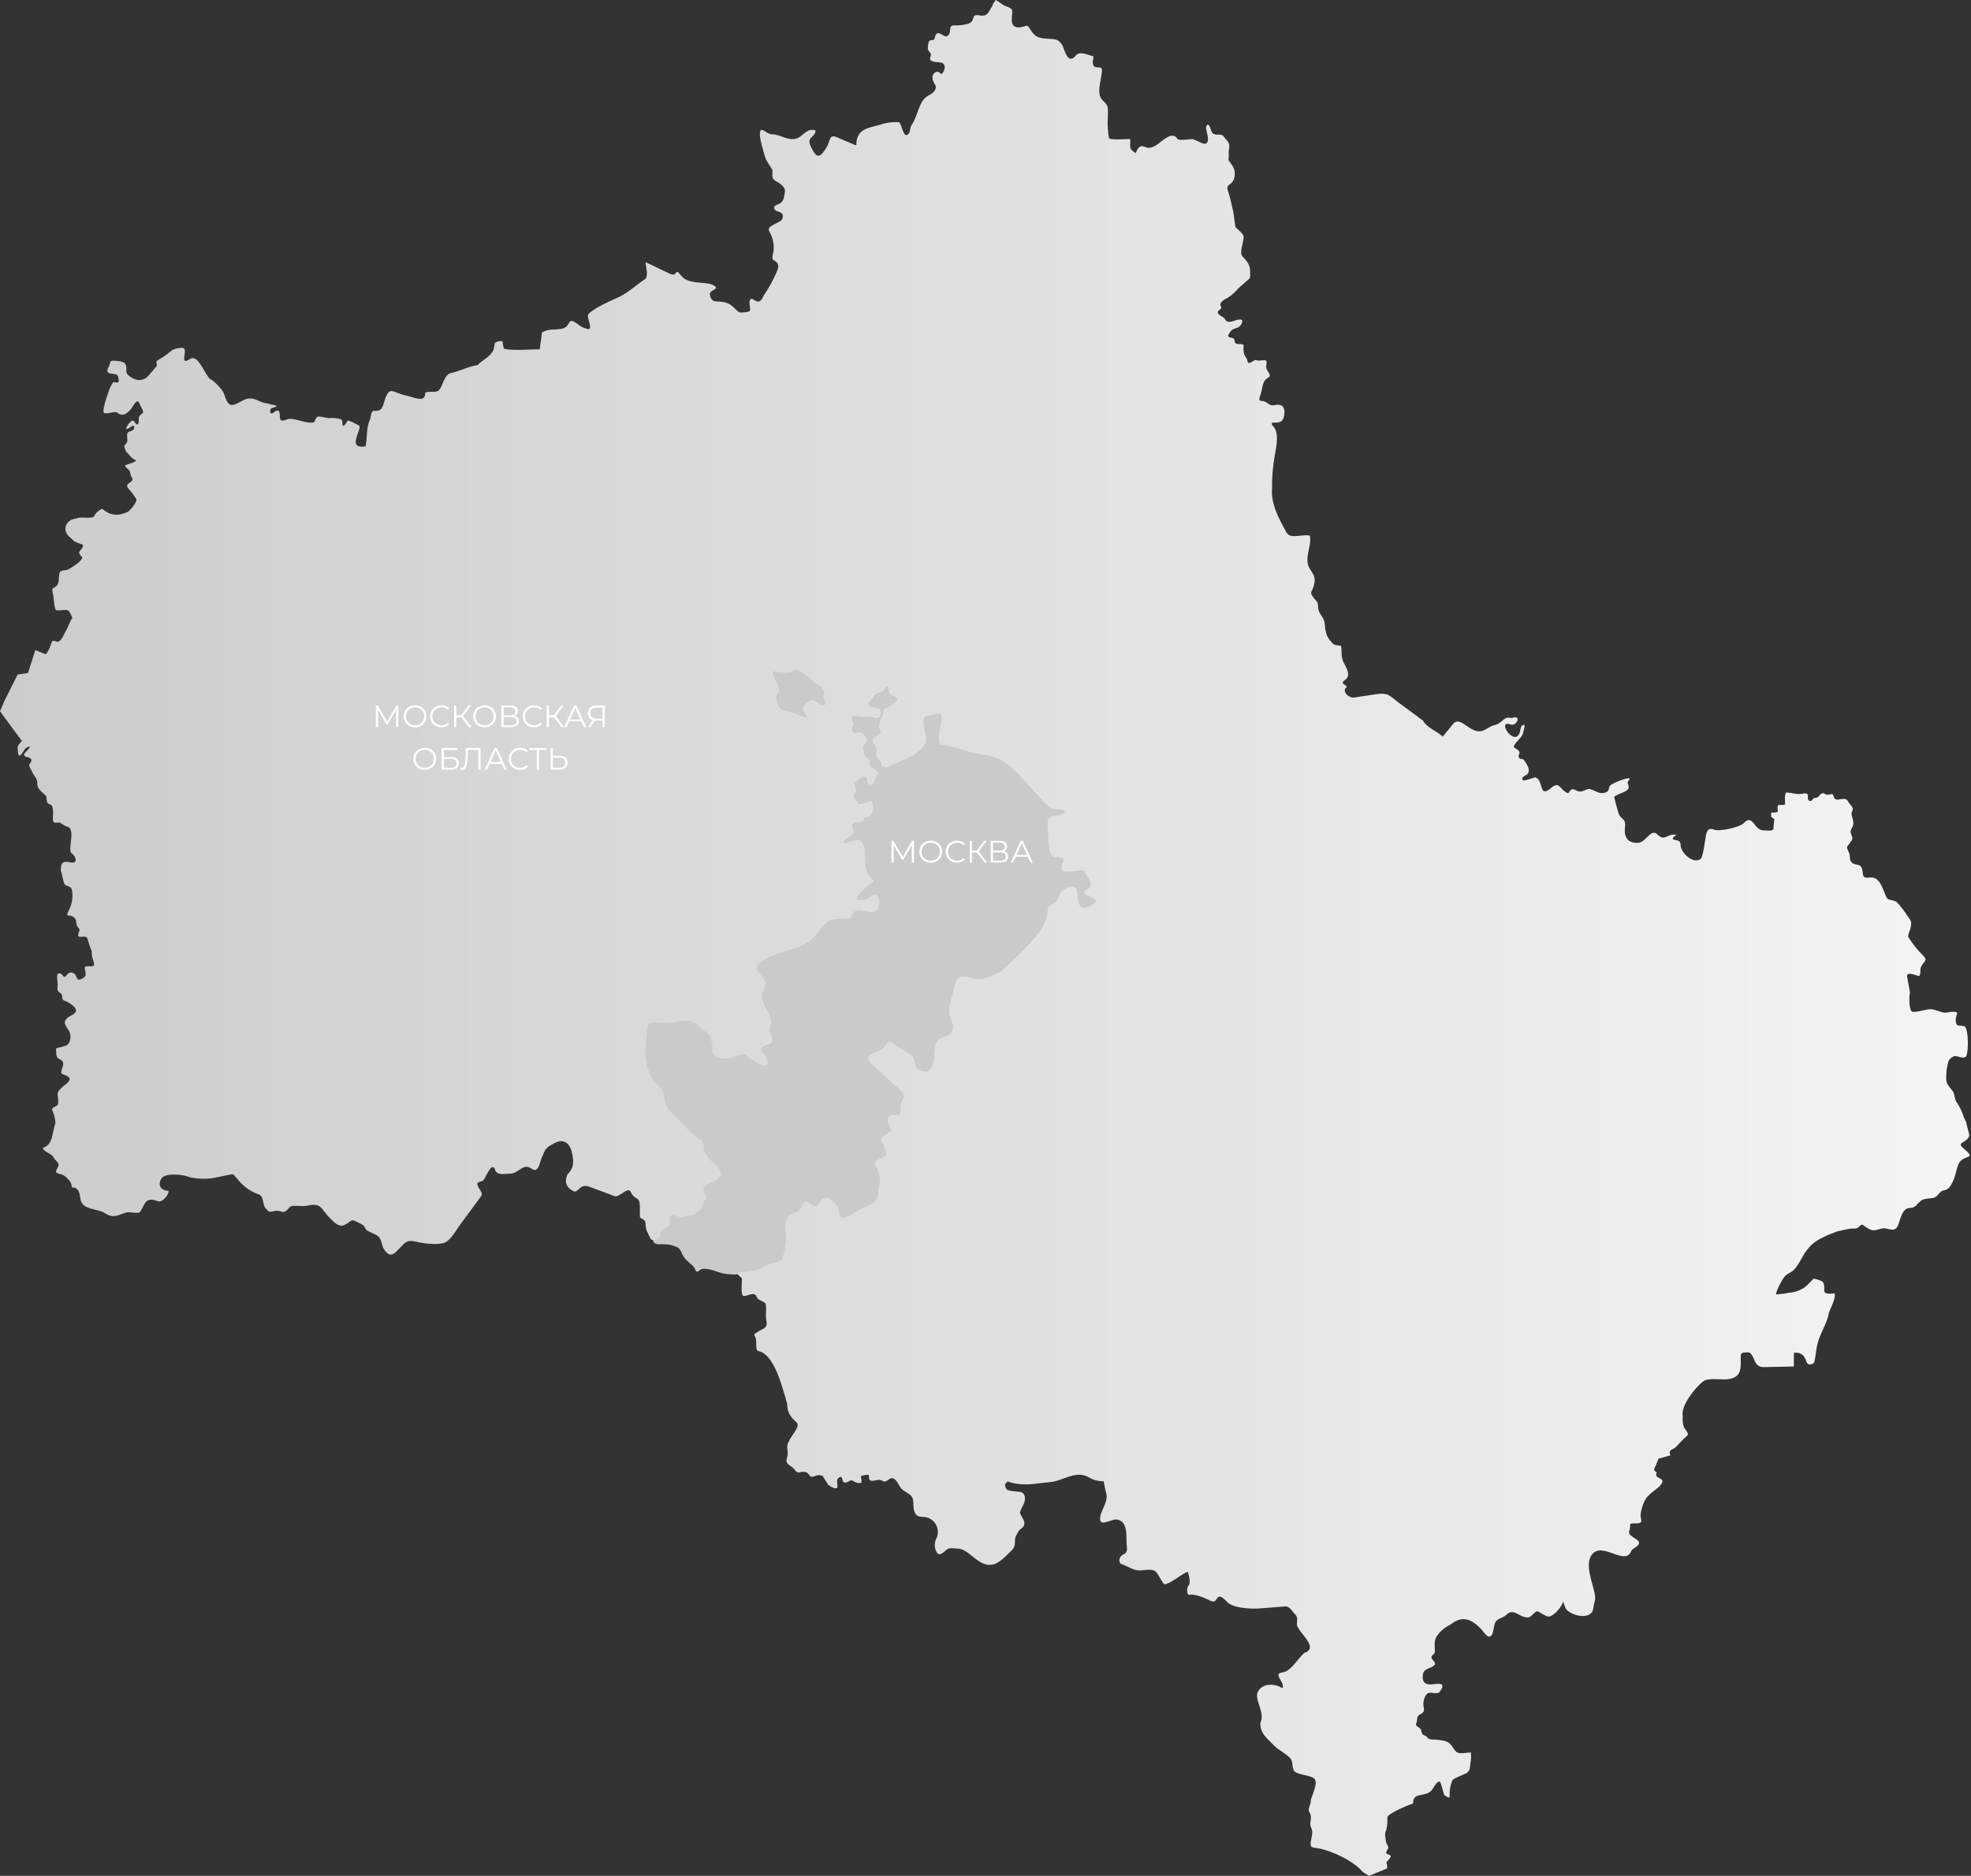 <?xml version="1.0" encoding="UTF-8"?> <svg xmlns="http://www.w3.org/2000/svg" width="1019" height="970" viewBox="0 0 1019 970" fill="none"><rect x="0" y="0" width="1019" height="970" fill="#333333" stroke="none"/><path d="M1014.07 591.191C1015.37 590.285 1017.69 589.146 1018.03 587.407C1018.29 586.064 1016.65 582.164 1016.57 580.396L1015.31 577.825C1014.53 575.143 1013.35 572.595 1011.79 570.274C1010.23 568.2 1010.84 566.096 1009.47 564.081C1008.45 562.93 1007.51 561.699 1006.68 560.4C1005.81 558.34 1006.35 555.433 1006.35 553.184C1007.33 549.97 1006.54 547.882 1010.06 546.217C1011.69 545.442 1015.71 548.393 1016.7 545.778C1017.69 543.164 1017.71 533.041 1015.98 531.026C1015 529.872 1012.43 531.026 1011.6 529.711C1010.67 528.177 1011.19 525.782 1011.79 524.248C1012.49 522.437 1007.09 523.474 1006.35 523.62C1003.89 524.058 1000.81 521.794 997.778 521.867C995.895 521.867 989.253 524.087 988.231 522.89C986.946 521.429 986.946 515.323 987.413 513.454C987.413 512.066 985.705 504.69 985.953 504.208C986.785 502.411 992.026 505.011 992.26 504.69C993.136 503.463 992.552 501.637 993.077 500.235C994.333 496.934 997.209 496.948 994.041 493.939C991.289 491.16 988.842 488.095 986.742 484.796C985.997 483.729 987.369 481.553 987.647 480.297C988.42 476.806 988.274 476.411 986.055 473.461C984.615 471.26 983.025 469.162 981.296 467.18C979.691 465.033 976.552 465.88 975.603 464.419C973.442 461.06 972.464 452.953 966.552 453.771C961.486 454.457 964.07 451.273 962.172 448.25C961.311 446.789 959.019 447.359 957.793 446.365C955.618 444.525 956.946 443.283 955.91 440.932C954.187 437.046 954.713 438.741 956.873 435.089C958.333 433.891 957.34 432.328 956.873 430.97C956.318 429.349 957.457 428.443 957.939 426.997C958.975 423.842 956.231 421.768 957.647 419.255C958.669 417.459 955.997 415.764 955.34 414.318C954.07 411.558 949.807 414.698 948.45 412.858C947.661 411.806 948.202 410.155 946.231 410.74C943.515 411.528 943.647 409.951 942.275 410.199C940.377 410.55 941.005 412.522 938.129 412.668C937.005 412.668 937.019 414.435 935.866 414.216C932.946 413.676 937.107 409.118 931.486 410.491C929.311 411.032 925.91 409.819 923.691 409.819C922.333 409.819 922.917 415.019 922.917 415.867C921.997 416.553 920.348 416.086 919.311 416.305C918.07 419.226 921.253 420.219 915.793 420.219C915.793 420.307 915.793 420.292 915.691 420.322C915.691 423.243 915.691 422.337 917.282 423.506C917.282 425.156 916.888 426.719 916.888 428.399C916.888 430.079 913.297 429.319 911.837 429.422C906.654 429.422 906.318 420.424 901.428 425.697C899.501 427.771 888.976 430.152 886.07 428.983C883.165 427.815 882.348 429.538 881.778 433.103C881.487 434.841 880.392 443.327 879.267 444.131C875.355 447.052 868.859 440.99 868.859 436.827C868.859 433.132 863.618 435.367 865.107 432.956C865.399 432.489 866.567 432.226 866.567 431.744C862.187 430.634 860.83 435.469 856.932 431.554C853.268 427.873 850.932 436.214 846.377 435.849C841.005 435.849 839.516 432.285 840.114 427.523C840.713 422.761 837.706 424.178 836.508 419.737L834.581 412.624C834.085 410.784 841.019 410.024 841.881 407.687C842.596 405.89 840.567 405.116 842.07 403.524C844.99 400.413 833.18 404.985 832.333 406.328C831.487 407.672 832.1 408.943 830.26 409.717C826.202 411.441 823.209 407.088 820.479 408.169C817.749 409.25 817.063 409.951 814.319 408.461C811.574 406.971 811.501 410.637 810.363 410.097C806.071 408.067 806.363 403.685 801.939 407.439C795.282 413.106 798.304 403.48 793.793 401.976C792.465 402.078 787.954 404.24 787.239 403.334C786.042 401.713 789.282 400.895 789.793 400.179C791.516 397.784 789.02 394.818 787.866 393.022C787.37 392.248 785.998 392.671 785.516 392.058C783.896 389.998 787.969 389.385 783.049 386.726C781.341 385.806 785.735 382.227 786.961 380.241C787.37 379.569 788.596 374.822 788.114 374.822C785.91 374.822 786.217 377.305 785.793 378.59C783.151 386.77 773.312 371.959 780.976 374.617C784.173 375.727 786.582 369.841 782.333 371.097C780.874 371.535 779.604 370.893 779.107 371.097C776.888 371.974 775.545 374.267 773.136 374.822C770.217 375.465 768.757 377.159 766.333 377.918C760.173 379.876 755.093 369.666 751.253 374.34L745.866 380.913C743.034 378.065 737.75 376.443 735.647 372.587L723.75 363.823C718.377 359.894 718.086 357.98 711.414 358.974L699.925 360.712C697.458 361.062 693.312 357.425 696.217 355.337C696.217 354.299 694.144 353.788 694.144 353.014C694.144 352.24 696.275 351.276 696.699 350.093C697.896 346.923 694.596 343.534 693.91 340.598C693.414 338.48 693.677 336.216 693.37 334.113C693.239 334.113 693.268 334.113 693.18 333.923C691.326 333.66 689.589 333.762 688.421 332.083C685.37 329.015 685.268 326.24 684.845 322.355C684.465 318.659 681.429 317.608 681.429 313.693C681.429 311.005 680.655 311.078 679.21 309.194C676.67 305.835 678.275 306.433 679.21 302.942C680.509 298.122 679.034 297.421 676.713 293.317C674.29 287.824 678.392 282.084 677.137 276.943C674.699 276.461 671.706 277.235 669.151 277.235C665.516 277.235 665.283 275.628 663.75 272.853C660.451 266.849 657.108 259.897 657.633 252.812C657.561 246.936 658.05 241.067 659.093 235.284C659.823 231.267 661.458 223.862 658.363 220.575C657.575 219.728 656.713 218.457 658.801 218.545C663.516 218.706 663.794 216.515 664.1 212.702C663.735 209.781 662.144 208.875 659.181 209.46C655.4 210.205 655.589 207.283 651.954 207.283C650.261 207.283 651.458 204.8 651.764 203.895C652.436 201.864 652.597 199.162 653.546 197.351C655.195 194.21 658.217 196.007 655.181 191.508C654.027 189.799 655.064 188.426 654.757 186.776C654.538 185.622 650.757 186.98 649.589 186.235C648.421 185.49 645.414 189.507 644.918 186.673C644.597 184.804 643.954 184.95 643.385 183.577C642.869 181.949 642.734 180.225 642.991 178.537C641.838 177.369 640.348 178.347 639.093 177.719C637.838 177.091 638.859 175.382 637.21 174.798C636.494 174.521 634.713 174.535 634.947 173.337C635.408 172.528 635.925 171.752 636.494 171.015C637.677 169.73 639.297 169.949 640.64 168.941C641.984 167.933 643.414 164.851 640.64 165.216C638.1 165.537 634.655 167.845 633.341 165.07C632.728 163.741 629.589 163.01 629.589 161.637C629.589 160.264 630.816 160.41 631.283 159.505C631.75 158.599 630.641 158.044 630.932 157.124C631.388 156.15 632.153 155.354 633.108 154.86C635.446 153.706 637.539 152.109 639.268 150.157C641.473 147.586 644.013 146.111 646.217 143.715C646.611 138.369 646.305 136.616 642.451 132.731C640.48 130.744 642.976 125.427 642.976 122.506C642.976 120.929 639.765 118.592 638.699 117.379L638.071 112.734C637.813 110.445 637.379 108.179 636.772 105.957C636.254 103.4 635.576 100.878 634.743 98.405C633.881 95.688 635.794 95.776 637.195 94.023C637.827 93.174 638.198 92.159 638.261 91.102C638.947 87.64 637.035 85.391 635.137 82.922C635.283 81.554 635.312 80.176 635.224 78.803C635.224 77.649 635.531 76.627 635.56 75.516C635.633 73.34 633.692 72.332 632.728 70.623C631.94 69.163 629.341 69.849 627.998 69.455C625.429 68.724 626.538 65.701 624.392 64.328L623.575 65.35C623.268 67.731 625.137 70.755 624.334 73.238C623.341 76.32 618.495 71.923 616.144 71.923C614.684 71.923 609.516 72.99 608.641 71.733C608.327 71.118 607.806 70.634 607.17 70.367C606.534 70.1 605.824 70.066 605.166 70.273C600.991 71.602 598.582 75.779 594.422 76.407C592.217 76.758 590.757 74.538 588.933 76.174C586.48 78.365 588.48 80.716 584.976 77.474C583.765 76.364 584.611 73.311 584.261 71.865C582.597 71.865 573.677 72.624 573.327 71.339C572.75 68.032 572.539 64.672 572.699 61.319C572.699 59.464 573.152 56.499 572.451 54.834C571.619 52.832 569.531 52.044 568.743 49.838C567.444 46.259 569.444 40.723 569.706 36.823C569.969 32.923 565.852 36.692 565.035 33.04C564.728 31.653 565.458 30.28 565.225 29.082C562.028 28.425 558.32 26.073 556.028 28.877C552.13 33.654 550.305 25.825 549.327 23.517C546.991 19.748 545.225 20.376 540.991 19.982C536.758 19.587 535.152 19.193 532.801 15.425C531.108 12.81 531.619 13.073 528.466 13.92C525.312 14.767 523.064 13.599 523.064 10.327C523.064 5.317 524.889 4.849 519.356 2.921C518.29 2.556 515.415 0 514.728 0C514.422 0.92 513.269 1.578 513.137 2.921C510.947 6.222 510.714 8.764 506.393 7.946C501.298 7.011 504.933 10.999 500.334 12.328C498.053 12.998 495.671 13.26 493.298 13.102C489.823 13.102 492.393 17.148 489.677 18.667C487.736 19.763 484.407 14.022 483.269 19.631C482.802 21.983 480.349 19.281 479.896 22.728C479.546 25.883 479.473 25.343 481.064 27.577C481.794 28.614 480.758 29.316 480.816 30.382C480.947 32.631 486.261 31.843 487.371 32.66C489.969 34.399 486.977 39.467 486.072 37.934C485.035 36.166 482.67 37.481 482.218 39.044C481.444 42.14 484.13 43.703 483.809 45.383C483.269 48.158 480.889 48.626 478.889 50.13C474.86 53.154 474.407 60.355 471.283 64.649C470.364 65.905 470.699 67.965 469.823 69.031C466.904 72.668 466.188 63.188 464.612 63.188C462.161 63.051 459.704 63.262 457.313 63.817C450.013 66.227 442.714 65.803 442.714 74.961C442.393 75.151 441.809 74.874 441.517 74.757L432.641 70.945C428.597 69.192 429.152 73.048 427.59 75.736C423.4 82.951 421.751 81.388 418.918 75.108C417.021 70.813 421.619 70.901 421.619 67.454C417.24 65.993 415.269 70.302 412.218 71.471C407.605 73.238 403.678 69.484 399.269 69.484C395.984 69.484 392.86 64.153 392.86 69.63C392.86 72.391 394.743 78.394 395.546 81.155C396.262 83.579 398.159 85.741 399.4 88.02C399.4 90.459 398.641 92.27 401.05 93.585C403.181 94.768 406.349 96.74 405.765 99.544C405.298 101.75 405.4 103.81 403.313 105.153C402.495 105.679 400.232 106.132 400.232 107.33C400.232 110.485 406.276 108.265 404.364 113.479C402.51 115.772 395.765 116.605 397.867 119.921C399.401 122.647 400.139 125.749 399.999 128.875C399.999 130.481 398.539 133.783 399.999 134.542C403.254 136.266 402.481 138.194 401.459 140.925C399.559 145.146 397.303 149.197 394.714 153.034C392.13 159.257 389.357 153.312 388.057 154.729C386.466 156.467 388.831 160.425 387.24 161.068C385.616 161.545 383.917 161.708 382.232 161.55C379.853 159.943 379.079 158.015 376.013 156.759C371.342 154.831 367.795 157.737 367.006 152.158C366.743 150.23 371.181 149.631 369.926 148.287C366.773 144.854 356.364 147.834 352.291 142.678C348.218 137.522 351.021 143.803 346.028 141.407L333.795 135.565C333.795 138.194 335.254 141.875 333.795 144.095C328.744 147.469 324.145 151.968 318.437 154.32C315.634 155.488 303.926 160.834 303.926 163.273C303.926 165.275 306.335 170.197 304.174 170.197C302.693 169.922 301.274 169.383 299.985 168.605C292.16 162.339 296.247 169.028 290.145 170.066C286.145 170.708 284.101 169.846 280.233 171.862L279.021 180.626C273.386 180.626 265.97 181.459 260.627 180.378C260.157 179.195 259.895 177.94 259.853 176.668C259.722 176.58 259.766 176.668 259.707 176.463C258.344 176.243 256.948 176.557 255.809 177.34C255.24 180.261 255.722 180.597 253.824 182.949C251.926 185.3 248.773 186.673 247.08 188.66C246.987 188.679 246.904 188.731 246.846 188.806C242.627 189.332 237.459 192.034 233.065 192.925C229.591 193.918 229.05 199.133 227.138 201.543C225.503 203.617 221.883 201.791 219.839 203.135C219.839 208.569 214.408 205.472 210.204 204.596C202.905 203.135 201.269 198.87 198.729 207.517C197.547 211.563 197.153 212.498 193.24 212.498C191.634 212.498 191.78 216.062 191.226 217.143C189.226 221.16 189.999 226.666 188.963 230.8C178.525 232.524 187.897 221.189 185.532 220.006C184.759 219.611 180.408 217.172 179.853 217.537C179.299 217.902 178.175 220.459 177.489 220.152C176.423 219.553 177.678 217.493 176.233 216.807C174.223 216.209 172.115 216.01 170.029 216.223C168.306 216.062 166.452 215.405 164.773 215.405C162.846 215.405 163.313 218.399 161.635 218.545C158.292 218.837 153.897 216.909 150.365 216.559C147.956 216.339 144.686 219.48 144.686 215.405C144.686 207.824 139.868 216.865 139.678 212.6C139.576 210.424 141.708 211.139 142.948 210.073V209.839C141.751 209.241 139.021 209.168 138.715 208.627C134.087 208.627 131.051 204.07 125.576 207.079C119.022 210.73 118.102 210.497 115.708 203.398C115.095 201.587 110.467 196.635 108.773 196.095C106.219 194.502 102.934 183.956 98.992 185.3C97.401 185.841 95.226 188.222 95.226 185.11C95.226 183.138 96.773 179.472 93.547 179.881C88.963 180.436 89.387 180.889 85.591 183.752C84.131 184.847 82.365 185.622 81.109 186.673C80.379 187.258 81.503 188.718 80.978 189.332L77.795 193.071C76.627 194.429 75.255 196.547 71.766 196.547C69.795 196.547 65.109 194.167 65.314 191.946C65.752 187.214 63.854 186.849 59.051 186.527C56.233 186.337 57.285 187.681 56.306 189.449C52.992 195.423 61.066 191.567 61.168 195.204C61.168 195.978 61.941 197.541 60.686 197.818C59.956 197.993 59.095 197.19 58.423 197.818C57.281 199.509 56.418 201.374 55.868 203.339C55.445 204.654 52.306 213.17 54 213.652C55.693 214.134 59.65 212.425 60.642 213.36C63.664 216.179 66.963 212.995 68.686 210.029C69.372 208.846 71.328 205.954 72.16 208.759C72.525 210.044 74.847 212.834 73.62 213.754C72.701 214.455 71.737 215.127 71.737 216.412C71.737 219.553 71.343 220.794 69.284 217.873C68 216.018 64.54 221.802 65.328 221.802C66.671 221.802 67.416 220.634 68.555 220.254C70.014 219.743 69.416 221.919 68.657 222.474C67.153 223.409 65.693 222.737 65.693 225.396C65.693 228.054 66.584 228.025 64.233 230.523C64.029 230.742 65.007 232.83 65.051 233.327C66.511 234.598 68.102 237.402 70.204 237.928C70.306 238.352 70.204 238.133 70.117 238.512C68.379 239.506 66.394 239.827 64.671 240.689C64.671 241.551 66.394 242.704 66.934 243.406C67.474 244.107 67.299 245.67 68.044 246.692C70.409 249.979 62.89 249.204 66.978 253.324C68.233 254.77 69.38 256.308 70.409 257.925C71.358 259.268 67.095 264.206 66.029 264.702C61.241 266.966 56.949 266.703 53.109 263.241C52.467 262.672 48.73 265.622 48.73 267.068C46.263 268.529 42.146 266.879 39.328 268.179C33.883 268.675 31.854 274.343 36.058 277.717C36.788 278.301 37.971 279.616 38.569 279.995C39.518 280.594 42.949 281.631 42.949 281.777C42.949 284.903 39.022 284.626 42.175 287.781C43.795 289.417 37.066 293.492 35.328 294.412C33.591 295.332 31.036 294.281 30.613 296.939C30.19 299.597 30.905 302.051 28.394 303.614C26.54 304.768 27.08 304.374 27.241 306.536C27.839 307.879 27.927 315.037 29.022 315.49C30.482 316.103 34.584 314.73 35.518 315.913C36.37 317.049 37.009 318.331 37.401 319.696C36.511 320.295 35.066 324.619 34.277 325.846C33.08 327.657 32.263 330.754 30.219 331.791C29.241 332.302 27.387 330.33 26.759 332.039C26.131 333.748 25.139 336.947 23.577 338.334L18.277 336.158L14.467 348.019L9.124 348.793L2.292 362.435L0 367.796L11.328 383.192C10.467 384.126 8.949 385.426 9.153 386.77C9.299 387.734 9.007 392.335 10.934 390.159C12.394 388.508 12.934 386.098 15.46 386.098C15.46 387.559 10.088 390.407 13.679 391.371C16.087 392.014 17.226 392.744 15.27 395.096C14.569 395.943 16.131 397.944 16.482 398.821C17.577 401.596 19.401 402.253 19.314 405.408C19.241 407.964 22.087 409.995 23.898 411.601C23.939 412.762 24.115 413.914 24.423 415.034C25.022 415.969 26.394 415.721 26.978 416.977C27.679 418.437 27.358 421.505 27.358 423.228C27.358 426.15 28.394 425.346 30.642 425.346C31.27 425.346 33.139 427.041 34.394 427.289C39.752 428.37 34.54 439.617 37.095 441.326C39.358 442.787 40.511 446.906 36.321 445.927C32.467 445.007 31.416 446.234 31.416 450.134C32.175 451.741 32.671 456.473 33.431 457.291C34.89 458.752 36.847 457.832 37.241 460.548C37.798 463.878 37.287 467.299 35.781 470.32C33.197 475.535 35.883 471.781 38.701 474.863C39.883 476.148 38.949 478.164 40.438 479.654C41.927 481.144 40.438 481.83 40.438 483.481C40.336 485.774 44.467 482.984 45.255 485.424C45.843 487.682 46.584 489.898 47.474 492.055C47.371 493.588 47.611 495.125 48.175 496.554C49.343 500.235 48.277 499.651 45.343 499.651C42.686 499.651 44.277 501.608 44.277 503.185C44.277 504.5 44.277 504.88 43.124 505.654C41.387 506.866 39.941 507.115 39.416 504.88C38.993 503.185 36.248 502.046 35.036 503.624C32.117 507.45 33.299 502.864 30.219 503.419C28.905 503.653 29.898 507.801 29.825 509.189C29.664 512.11 29.328 512.11 31.416 513.688C32.876 514.783 31.255 516.843 33.489 517.514C35.285 518.04 40.788 521.371 38.934 523.562C37.387 525.402 34.555 525.461 33.533 528.207C33.095 529.448 34.993 532.019 35.664 533.041C36.235 534.085 36.506 535.267 36.447 536.456C36.388 537.644 36.001 538.793 35.328 539.775C34.292 541.236 30.744 541.323 29.007 542.2C29.109 544.055 28.628 546.903 30.847 547.765C35.474 549.562 29.547 554.528 32.628 555.55C41.854 558.632 29.328 561.495 29.781 566.155C30.047 567.575 30.159 569.019 30.117 570.464C29.869 572.83 26.015 571.924 27.197 574.583C28.109 576.59 28.605 578.761 28.657 580.966C26.774 585.625 27.737 591.746 22.146 593.601C22.701 595.835 26.73 596.376 27.693 598.538C28.175 599.619 30.788 601.547 30.292 602.701C28.555 606.674 27.898 606.133 32.321 607.492C33.65 607.901 36.89 611.099 36.89 612.575L37.182 614.035C40.613 613.875 41.197 616.957 41.562 619.878C42.365 625.925 50.321 624.742 54.277 627.342C58.657 630.161 60.657 628.467 65.212 627.006C67.284 626.334 71.576 628.043 72.511 626.568C75.182 622.186 75.27 618.753 81.518 621.149C83.825 622.025 87.197 618.111 87.197 615.774C83.401 615.774 81.211 612.998 83.445 609.434C85.387 606.323 94.89 607.287 97.795 608.66C101.822 609.619 105.994 609.797 110.087 609.186C111.547 609.04 119.956 606.966 120.394 607.243C121.649 608.047 123.313 610.588 124.54 611.698C127.086 614.36 130.221 616.386 133.693 617.614C136.613 618.578 135.518 622.741 137.343 624.815C139.167 626.889 139.109 626.845 141.722 626.276C145.824 625.268 145.985 628.934 149.678 624.333C150.948 622.756 155.737 624.085 158.437 623.515C166.525 621.762 165.649 624.976 170.627 629.942C172.905 632.235 175.343 634.821 178.189 633.389C182.379 631.286 181.007 629.986 185.036 632.075C187.094 633.156 188.218 633.404 189.08 635.566C189.532 636.72 194.248 638.005 195.678 639.436C197.649 641.423 197.138 644.578 199.094 646.74C202.014 650.771 204.218 647.967 206.759 645.279C209.299 642.591 210.525 641.014 214.569 641.978C218.612 642.942 224.963 643.833 229.167 642.854C232.379 642.095 235.211 637.128 237.021 634.485L248.831 618.417C250.014 616.796 247.138 614.59 246.846 612.575C246.554 610.559 249.24 611.552 250.277 609.858C251.313 608.164 254.51 600.451 255.912 604.819C256.934 608.047 260.89 606.907 263.663 606.907C268.218 606.907 270.437 601.065 274.934 604.395C278.861 607.316 279.313 598.903 280.627 597.515C281.926 593.659 283.138 593.016 286.554 591.176C291.459 588.518 294.7 591.176 295.751 596.259C296.7 600.86 296.787 603.928 293.284 607.433C291.824 610.997 292.525 613.977 296.568 616.007C298.831 617.147 299.751 611.844 304.466 613.583L314.919 617.453C318.101 618.636 318.189 619.308 321.036 617.453C323.401 615.993 325.109 614.313 326.247 616.635C328.481 621.222 330.744 617.862 330.817 624.377V628.759C330.817 630.862 333.736 629.811 333.736 632.776C333.736 636.048 334.992 637.552 336.145 640.181C336.285 640.509 336.517 640.789 336.812 640.989C337.107 641.188 337.453 641.298 337.809 641.306C338.028 641.627 338.233 641.949 338.452 642.226C339.225 643.307 340.787 643.234 342.116 643.161H343.006C345.78 643.099 348.525 643.732 350.992 645.002C351.851 645.811 352.506 646.812 352.904 647.923C353.159 648.533 353.467 649.119 353.824 649.676C354.917 651.134 356.203 652.437 357.649 653.546L358.612 654.364C359.049 654.827 359.387 655.374 359.605 655.971C360.101 657.067 360.525 657.987 361.707 656.789C363.649 654.846 368.014 656.292 371.357 657.417C372.367 657.787 373.401 658.089 374.451 658.323C376.707 658.676 378.986 658.851 381.269 658.849L383.605 661.098C383.605 662.486 382.802 670.154 384.466 670.154C386.13 670.154 387.488 669.322 389.094 669.146C389.583 669.126 390.065 669.272 390.46 669.561C390.855 669.851 391.14 670.266 391.269 670.738C391.751 672.374 394.597 672.74 395.648 673.937C396.524 674.872 395.648 680.759 396.13 682.497C397.123 686.543 395.167 686.718 392.276 688.339C391.313 689.318 389.196 689.596 390.262 691.013C391.721 692.868 390.101 698.316 392.086 698.652C400.116 700.112 404.145 716.457 406.247 723.25C406.247 724.243 407.021 725.192 407.021 726.346C407.021 730.421 408.875 732.992 411.838 735.534C414.159 737.535 408.568 742.939 408.028 745.072C405.707 748.388 408.203 750.447 406.787 754.128C405.897 756.436 407.94 757.59 409.619 758.729C410.802 759.532 411.707 761.884 413.283 761.431C414.504 760.927 415.874 760.927 417.094 761.431C418.656 762.395 418.408 764.353 421.094 763.374C421.748 763.021 422.477 762.827 423.22 762.81C423.963 762.792 424.701 762.95 425.371 763.272L426.656 765.448C427.634 766.5 427.546 767.435 428.802 768.253C430.057 769.071 433.094 770.809 432.991 768.399C432.918 766.85 432.116 764.718 434.145 763.856C436.174 762.994 434.729 766.66 436.933 766.66C438.802 766.66 439.459 764.63 441.313 765.93C441.842 766.33 442.45 766.614 443.096 766.765C443.742 766.916 444.413 766.93 445.064 766.807C445.955 766.485 444.948 764.017 445.167 763.228C446.309 762.874 447.491 762.663 448.685 762.6C450.145 762.6 447.94 766.193 451.517 765.696C453.283 765.448 454.656 764.732 456.247 765.784C458.641 767.391 460.042 762.673 462.743 765.068C464.729 766.821 464.904 769.611 467.707 771.115C470.729 773.058 472.188 773.511 472.188 777.411C472.188 779.339 472.378 782.553 474.218 783.75C475.531 784.597 477.517 784.262 478.977 784.612C480.046 784.884 481.046 785.379 481.91 786.064C482.775 786.75 483.486 787.61 483.996 788.589C484.505 789.568 484.803 790.643 484.869 791.745C484.935 792.847 484.768 793.95 484.378 794.983C483.723 796.077 483.349 797.318 483.29 798.592C483.232 799.867 483.49 801.136 484.042 802.286C485.604 805.47 487.969 802.403 489.575 801.22C491.181 800.037 493.78 800.826 495.415 800.826C498.67 800.826 502.524 804.842 505.196 806.668C507.531 808.289 509.721 809.487 512.655 809.137C516.495 808.698 520.188 804.433 522.874 801.833C523.492 801.316 523.979 800.66 524.297 799.919C524.614 799.178 524.752 798.373 524.699 797.568C524.699 794.647 525.21 794.223 526.626 791.726C527.458 790.513 529.254 789.9 529.546 788.395C529.984 786.292 527.852 784.116 527.342 782.333C527.093 781.486 529.254 778.098 529.604 776.827C530.466 773.628 529.604 771.349 526.13 771.349C524.851 771.268 523.578 771.107 522.32 770.867C520.115 770.575 519.911 769.509 519.531 767.581L520.904 766.047C522.532 766.643 524.221 767.06 525.94 767.289C532.436 768.15 536.363 766.923 542.612 766.456C549.429 765.959 556.188 759.941 562.933 763.944C565.24 765.328 567.893 766.027 570.582 765.959L571.604 771.115C573.604 775.848 569.473 780.245 568.816 784.261C567.809 790.338 574.509 785.415 577.239 785.722C583.225 786.467 582.173 794.15 582.451 798.445C582.582 800.431 583.298 802.681 580.991 803.674C579.166 804.477 577.867 806.756 579.312 808.567C582.714 809.706 586.349 812.452 589.808 812.043C598.83 811.021 597.108 812.321 601.487 818.821C602.947 820.91 611.925 812.876 614.159 812.876C614.597 814.673 615.823 818.514 614.349 820.092C613.516 820.968 613.414 824.941 614.874 824.678C618.1 824.123 622.962 826.387 626.013 827.833C630.144 829.791 628.1 821.991 633.911 827.833C636.713 831.733 647.049 832.055 651.341 831.719L664.202 830.696C666.874 830.492 667.867 833.062 669.56 834.757C671.253 836.451 670.465 837.927 670.465 839.84C670.465 843.784 682.67 851.934 674.275 854.753C671.253 857.529 668.29 862.553 664.743 864.335C663.283 865.066 659.954 864.496 661.268 867.344C662.144 869.243 663.487 870.426 663.195 872.763C663.079 872.802 662.967 872.851 662.859 872.909C659.224 870.47 652.538 870.222 650.29 874.896C648.334 878.913 654.275 885.53 651.589 890.963C651.458 896.499 655.064 898.792 658.48 902.43C660.83 904.942 664.567 906.534 667.049 909.163C668.801 911.018 667.589 914.553 669.458 916.131C671.808 918.102 678.757 917.883 679.91 920.337C681.064 922.791 678.451 928.313 677.691 930.65C677.969 932.987 675.881 935.265 676.874 936.901C679.005 940.392 676.451 941.999 677.896 945.169C679.02 947.652 678.115 949.551 677.691 952.194C677.195 955.379 678.042 955.262 681.166 955.729C688.188 956.781 699.954 962.346 704.523 968.014L707.808 970L717.151 966.173C717.237 965.244 717.123 964.308 716.815 963.427C716.596 962.448 719.91 960.272 718.786 959.396C718.173 958.928 716.669 958.855 716.669 957.935C716.669 957.015 717.677 956.328 717.735 955.466C717.735 954.371 716.655 953.275 716.523 952.121C716.29 950.018 715.604 948.382 716.713 946.279C717.199 944.173 717.381 942.009 717.253 939.852C717.253 937.821 728.158 933.366 730.538 932.548C730.538 926.209 736.772 929.788 740.275 925.625C741.341 924.354 743.896 918.76 744.991 922.528L746.684 928.283C747.034 928.283 749.472 930.577 749.472 928.868C749.306 925.998 749.805 923.128 750.932 920.483C751.385 919.665 757.107 917.489 758.392 916.759C760.334 915.108 759.852 913.94 760.231 911.486C760.59 909.751 760.654 907.969 760.421 906.213C758.334 906.213 754.304 907.323 752.713 905.731C751.516 904.533 750.932 902.941 749.72 901.801C747.779 899.976 745.443 899.976 742.888 899.625C741.107 899.377 738.699 899.976 737.589 898.077C737.093 897.244 735.735 897.595 735.18 896.339C734.626 895.082 735.02 894.264 733.823 893.534C730.713 891.591 732.669 891.737 732.669 888.743C732.669 886.713 734.626 886.669 735.793 885.354C736.582 884.463 736.012 882.857 735.896 881.82C735.677 880.008 736.48 876.824 738.012 875.714C739.545 874.604 741.881 876.269 744.042 875.188C748.772 869.039 742.334 871.025 739.56 871.025C735.954 871.025 735.093 868.863 735.706 865.606C736.319 862.349 740.29 862.919 741.779 860.757C742.64 859.501 739.779 858.288 740.085 856.696C740.304 855.601 741.75 855.688 741.823 853.892C741.925 851.204 741.18 849.013 742.596 846.428C744.379 843.665 746.911 841.466 749.896 840.088C756.012 835.137 760.669 837.269 765.501 842.119C766.523 843.156 767.458 844.748 768.494 845.61C771.677 848.283 772.042 842.688 772.479 840.716C773.472 836.261 776.333 837.415 778.947 834.874C782.771 831.193 785.793 836.919 790.26 836.334C791.72 836.144 793.866 832.799 794.932 833.238C796.684 833.953 798.99 835.94 800.859 835.94C803.647 835.443 807.458 830.755 808.158 828.198C808.26 828.198 809.239 831.514 809.618 832.025C812.684 835.823 823.253 838.087 823.793 831.251C823.968 828.914 825.034 827.526 824.611 824.912C823.618 818.923 818.917 808.845 823.151 803.703C828.698 797.115 840.056 809.911 843.282 802.155C843.925 800.548 847.384 799.803 847.384 797.773C847.384 795.742 841.18 794.384 842.333 791.609C843.706 788.118 840.976 787.738 845.939 787.738C849.209 787.738 848.654 786.54 848.246 784.451C847.837 782.363 849.472 777.426 850.611 775.439C852.143 772.795 855.749 770.575 857.983 768.618C858.523 767.887 860.114 766.178 859.238 765.229C858.362 764.28 855.516 763.768 856.319 762.176C856.727 761.344 856.319 761.402 855.735 760.818C854.815 759.956 855.311 759.24 855.837 758.262L857.428 754.318L863.589 752.55C862.289 749.176 865.049 749.951 866.771 747.906C867.924 746.547 869.209 745.364 870.421 744.079C871.078 743.377 872.231 742.691 872.64 741.844C872.917 741.289 871.53 739.302 871.107 738.806C869.954 737.447 869.735 734.088 869.997 732.364C868.625 727.179 876.596 717.319 880.45 714.354C883.209 712.221 890.187 713.697 893.691 713.142C900.713 712.061 899.953 707.197 899.953 701.091C899.953 699.017 902.041 699.514 903.516 699.309C905.574 699.002 906.654 702.771 907.428 704.246C908.786 706.817 910.421 707.036 913.399 706.905L927.413 706.612V699.645C928.379 699.39 929.4 699.428 930.344 699.756C931.288 700.084 932.112 700.686 932.713 701.486C933.295 702.485 933.783 703.536 934.172 704.626C934.829 706.189 937.705 705.575 938.026 704.188C938.786 700.96 938.902 697.498 939.807 694.226C940.487 692.035 941.326 689.897 942.318 687.828C943.282 685.623 945.238 681.606 945.399 679.269C946.202 676.61 949.194 671.527 948.523 668.81C947.15 668.81 943.136 669.716 943.136 667.35C943.136 665.772 943.369 662.968 941.588 662.369C940.327 661.853 939.023 661.447 937.691 661.156C937.618 661.156 933.705 665.319 932.771 665.845C930.445 667.383 927.758 668.285 924.975 668.46C922.752 668.917 920.497 669.21 918.231 669.336C918.231 667.54 920.771 662.895 921.793 661.303C923.516 658.6 924.713 658.732 926.902 657.14C929.282 655.328 931.618 649.953 933.501 647.309C937.005 642.372 939.851 641.058 945.18 638.545L949.851 636.763C952.917 636.179 955.691 635.142 958.61 635.303C961.53 635.463 961.53 632.484 963.282 633.506C964.548 634.525 965.942 635.374 967.428 636.033C969.632 636.69 971.807 635.157 973.924 635.157C976.669 635.157 979.603 637.508 981.223 633.696C982.566 630.643 983.282 624.596 987.53 624.596C990.45 624.596 990.771 622.653 992.785 621.251C994.012 619.703 997.72 619.79 999.486 619.454C1002.23 618.841 1002.41 615.832 1005.12 615.496C1009.05 614.985 1010.76 608.12 1011.57 604.892C1012.61 600.773 1013.6 599.575 1017.41 598.26C1021.22 596.946 1011.68 592.856 1014.07 591.191Z" fill="url(#paint0_linear_747_805)"></path><path d="M420.568 352.328C421.665 353.306 422.9 354.118 424.232 354.738L425.196 356.476C426.656 356.885 426.189 358.287 425.867 359.397C425.747 359.752 425.668 360.12 425.634 360.493C425.727 360.934 425.89 361.358 426.116 361.749C426.7 362.961 427.444 364.48 425.926 364.553C425.242 364.585 424.559 364.471 423.923 364.219C423.286 363.967 422.71 363.583 422.232 363.093C421.021 362.07 420.043 361.252 417.006 363.575C415.035 365.035 414.32 366.701 416.291 369.14C419.137 372.675 414.437 370.44 412.437 369.49L411.765 369.184C410.549 368.7 409.287 368.343 407.999 368.117C405.4 367.577 403.196 367.11 401.926 363.954C401.457 362.768 401.215 361.505 401.211 360.23C401.447 359.47 401.823 358.762 402.32 358.141C402.919 357.381 403.211 357.016 402.32 354.519C402.051 353.87 401.739 353.241 401.386 352.634C400.072 350.151 398.203 346.66 400.919 347.259C402.992 347.712 408.116 348.369 409.78 346.967C411.984 345.126 415.707 348.296 418.262 350.458C418.875 350.984 419.415 351.437 419.853 351.758L420.568 352.298V352.328ZM337.473 641.54L338.116 642.475C338.904 643.555 340.452 643.468 341.795 643.395H342.685C345.458 643.335 348.203 643.967 350.671 645.235C351.529 646.044 352.185 647.045 352.583 648.157C352.839 648.763 353.142 649.349 353.488 649.909C354.589 651.361 355.875 652.662 357.313 653.78L358.276 654.598C358.713 655.064 359.055 655.609 359.284 656.205C359.78 657.3 360.189 658.221 361.386 657.023C363.313 655.08 367.678 656.541 371.021 657.651C372.036 658.021 373.075 658.323 374.13 658.557C376.396 658.907 378.685 659.087 380.977 659.097L380.189 658.337C381.094 658.177 382.378 658.016 383.824 657.826C387.459 657.388 392.043 656.818 393.605 655.708C395.38 654.552 397.363 653.753 399.444 653.357C400.766 653.057 402.06 652.646 403.313 652.13C405.561 651.136 406.831 640.064 406.232 637.713C405.701 635.47 405.802 633.124 406.524 630.935C406.711 630.038 407.165 629.218 407.827 628.584C408.489 627.95 409.328 627.532 410.232 627.386C410.67 627.225 411.138 627.065 411.692 626.86C412.378 626.515 412.988 626.038 413.489 625.456C413.99 624.875 414.372 624.2 414.612 623.471C415.546 621.514 416.218 620.112 419.94 623.092C421.78 624.552 422.714 623.208 423.751 621.718C425.21 619.659 426.816 617.336 431.313 621.835C432.023 622.402 432.61 623.107 433.039 623.909C433.468 624.71 433.73 625.589 433.809 626.495C433.911 627.05 434.013 627.693 434.203 628.511C434.889 631.432 440.291 628.014 442.962 626.378L443.882 625.794C444.656 625.37 445.634 624.947 446.685 624.494C449.736 623.165 453.313 621.572 453.707 618.929L454.962 610.501C454.99 608.116 454.358 605.771 453.137 603.723C451.123 600.626 453.137 599.852 455.386 599.02C455.824 598.859 456.276 598.684 456.699 598.494C459.356 597.311 457.736 594.112 456.51 591.731C456.055 590.982 455.729 590.163 455.546 589.306C455.546 588.065 457.006 587.203 458.393 586.385C459.78 585.567 461.094 584.822 460.656 583.77C460.495 583.42 460.291 583.011 460.057 582.573C459.094 580.791 457.882 578.512 459.969 577.183C460.975 576.629 462.129 576.404 463.269 576.54C464.948 576.54 466.042 576.613 465.371 572.83C465.323 571.676 465.64 570.536 466.276 569.573C467.225 567.674 468.188 565.716 465.473 563.73L451.984 551.533C446.349 546.45 449.429 545.296 453.444 543.821C454.115 543.573 454.816 543.31 455.502 543.018C456.44 542.452 457.202 541.638 457.707 540.666C458.612 539.293 459.429 538.051 460.802 538.942L471.108 545.72C471.68 546.234 472.144 546.856 472.475 547.551C472.805 548.245 472.996 548.998 473.035 549.766C473.356 551.344 473.648 552.804 474.875 553.184L475.4 553.345C478.904 554.44 479.94 554.805 481.809 551.636C482.669 549.652 483.078 547.501 483.006 545.34C483.21 541.645 483.415 537.876 486.729 536.824C491.473 535.291 494.174 533.202 491.926 527.812C489.853 522.86 490.991 519.048 492.305 514.666C492.933 512.671 493.45 510.642 493.853 508.59C494.758 503.594 499.692 504.748 503.108 505.888C507.488 507.348 512.203 504.938 516.115 502.966L517.648 502.177L520.568 499.461C528.524 492.157 541.59 480.297 541.59 471.591C541.59 469.064 542.057 468.787 543.298 468.042C543.915 467.686 544.505 467.286 545.064 466.844C546.303 465.872 547.235 464.564 547.75 463.075C548.48 461.308 549.137 459.745 553.254 458.518C556.539 457.554 556.845 460.49 557.152 463.543C557.546 467.399 557.969 471.445 564.451 468.012C568.538 465.836 566.057 464.711 563.619 463.63C561.181 462.55 558.86 461.469 562.801 459.424C565.225 458.168 563.006 454.56 561.531 452.12C561.187 451.589 560.875 451.038 560.597 450.47C560.276 449.754 558.305 450.017 556.057 450.309C551.882 450.864 546.714 451.536 549.414 446.307C550.874 443.386 548.977 443.386 546.597 443.254H545.75C542.728 443.079 542.378 439.237 542.144 436.564C542.144 436.024 542.057 435.527 541.998 435.104C541.998 434.402 541.998 432.942 541.852 431.277C541.648 428.092 541.4 424.163 541.998 423.491C542.56 422.897 543.24 422.428 543.995 422.113C544.749 421.799 545.561 421.646 546.378 421.665C547.65 421.674 548.888 421.258 549.896 420.482C551.94 418.686 548.758 418.525 546.144 418.408C545.301 418.415 544.459 418.331 543.633 418.16C542.174 417.678 535.823 410.521 532.699 406.957L531.239 405.394C522.612 395.812 518.48 391.342 505.619 389.794C502.694 389.35 499.822 388.606 497.05 387.574C493.853 386.361 490.519 385.546 487.123 385.149C484.203 384.93 485.502 378.824 486.261 375.289C486.437 374.457 486.583 373.829 486.641 373.347C487.298 368.161 485.867 368.585 483.502 369.301C482.491 369.646 481.442 369.867 480.378 369.958C476.51 370.119 477.327 374.121 478.115 377.977C478.628 379.739 478.806 381.582 478.641 383.411C477.269 389.253 466.364 393.562 461.386 395.227C460.783 395.839 460.028 396.278 459.199 396.499C458.37 396.72 457.497 396.715 456.67 396.484C456.447 396.414 456.24 396.3 456.061 396.15C455.882 396 455.734 395.815 455.627 395.607C455.52 395.399 455.455 395.172 455.436 394.939C455.417 394.706 455.444 394.471 455.517 394.249C455.605 393.811 455.137 393.329 454.583 392.788C453.751 391.926 452.699 390.875 453.123 389.429C453.305 388.695 453.308 387.927 453.13 387.192C452.952 386.457 452.599 385.776 452.101 385.207C451.035 383.527 450.145 382.125 453.561 380.329C455.327 379.379 455.707 378.736 454.816 376.94C454.532 376.525 454.368 376.039 454.342 375.536C454.316 375.034 454.43 374.534 454.67 374.092C454.945 373.532 455.09 372.918 455.094 372.295C456.32 371.024 456.553 368.234 456.656 367.343C456.656 367.168 456.656 367.066 456.656 367.066L457.517 366.598C460.028 365.254 466.115 361.997 463.021 360.434C462.711 360.282 462.395 360.146 462.072 360.025C461.209 359.775 460.445 359.265 459.882 358.565C459.524 357.94 459.357 357.224 459.4 356.505C459.436 355.892 459.305 355.282 459.021 354.738C458.641 354.153 457.561 355.76 457.079 356.622C456.933 356.856 456.816 357.031 456.758 357.104C456.172 357.726 455.387 358.124 454.539 358.229C453.848 358.308 453.188 358.563 452.623 358.969C452.059 359.376 451.607 359.921 451.313 360.551C450.938 361.231 450.477 361.86 449.94 362.421C448.67 363.881 447.692 364.992 451.4 365.766L452.364 365.956C454.218 366.277 455.371 366.481 455.283 368.877C455.123 371.798 453.386 371.433 451.269 370.907C450.034 370.492 448.718 370.377 447.429 370.571C446.648 370.625 445.864 370.581 445.094 370.44C442.977 370.177 440.349 369.841 440.349 371.433C440.401 371.881 440.556 372.311 440.802 372.689C441.087 373.128 441.262 373.629 441.313 374.15C441.26 374.685 441.107 375.206 440.86 375.684C440.393 376.75 439.926 377.831 441.21 378.795C441.901 379.081 442.668 379.123 443.386 378.912C444.162 378.734 444.972 378.759 445.736 378.985C446.247 379.218 448.656 382.271 448.393 382.914C448.06 383.723 447.562 384.454 446.933 385.061C446.188 385.791 445.824 386.157 446.539 389.049C446.779 389.508 446.951 390 447.05 390.509C447.167 391.079 447.21 391.327 448.612 392.233C448.985 392.409 449.281 392.716 449.443 393.096C449.604 393.475 449.62 393.902 449.488 394.293C449.352 394.79 449.393 395.32 449.603 395.791C449.813 396.263 450.18 396.647 450.641 396.878C450.946 397.082 451.263 397.267 451.59 397.433C452.904 398.149 454.699 399.113 453.911 400.267C453.736 400.525 453.54 400.769 453.327 400.997C452.897 401.413 452.611 401.956 452.51 402.545C452.247 403.845 451.926 405.028 450.583 405.584C448.729 406.372 448.48 404.868 448.232 403.48C448.171 403.096 448.088 402.716 447.984 402.341C447.181 399.843 441.765 404.459 441.765 405.262C441.799 405.908 441.953 406.542 442.218 407.132C442.413 407.571 442.555 408.032 442.641 408.505C442.638 408.803 442.576 409.097 442.459 409.37C442.341 409.644 442.17 409.891 441.955 410.097C441.371 410.857 440.787 411.631 441.678 412.668C442.277 413.295 442.792 413.997 443.21 414.757C443.838 416.056 443.97 416.305 447.459 415.18C447.674 415.091 447.884 414.988 448.086 414.873C449.064 414.362 450.641 413.53 450.787 414.654C450.863 415.147 450.97 415.635 451.108 416.115C451.279 416.707 451.397 417.313 451.459 417.926C451.254 419.737 450.393 422.308 448.32 422.527C446.699 422.732 446.714 422.951 446.758 423.374C446.791 423.59 446.771 423.81 446.7 424.017C446.628 424.223 446.508 424.408 446.349 424.558C445.765 425.229 444.889 425.2 443.926 425.186C443.034 425.075 442.13 425.249 441.342 425.682C441.115 425.857 440.927 426.076 440.788 426.326C440.65 426.577 440.564 426.853 440.537 427.138C440.509 427.423 440.541 427.71 440.629 427.983C440.717 428.255 440.86 428.506 441.05 428.72C442.276 430.342 439.707 432.314 438.393 433.102C437.794 433.453 434.772 436.258 437.152 435.951C438.026 435.799 438.882 435.559 439.707 435.235C441.707 434.534 443.897 433.774 445.342 434.943C445.69 435.43 445.975 435.961 446.189 436.52C446.393 436.929 446.568 437.309 446.685 437.499C447.214 438.942 447.281 440.515 446.875 441.998C447.122 443.204 447.249 444.433 447.254 445.664C447.194 447.528 447.543 449.383 448.276 451.098C448.745 451.978 449.34 452.785 450.043 453.493C450.67 454.125 451.21 454.837 451.648 455.611C451.171 456.111 450.648 456.566 450.086 456.97C446.451 459.964 438.291 466.654 446.495 465.383C447.732 465.032 448.906 464.485 449.97 463.762C450.422 463.499 450.845 463.251 451.225 463.061C455.605 460.826 456.072 471.679 450.729 471.679C449.681 471.623 448.641 471.476 447.619 471.241C445.663 470.861 443.59 470.452 442.262 471.094C441.545 471.53 440.995 472.194 440.699 472.979C440.174 473.987 439.663 474.965 438.203 474.965C428.451 474.965 427.415 476.28 423.853 480.808C422.962 481.947 421.897 483.291 420.481 484.869C417.24 488.506 411.999 490.069 406.641 491.675C401.284 493.282 395.984 494.86 392.349 498.526C390.276 500.6 391.722 502.25 393.357 504.091C394.992 505.931 397.079 508.327 394.948 511.584C392.67 515.075 394.816 519.048 396.583 522.349C397.342 523.582 397.927 524.914 398.32 526.308C398.836 527.632 398.836 529.102 398.32 530.427C398.047 531.131 397.923 531.883 397.956 532.638C397.989 533.392 398.177 534.131 398.51 534.809C400.145 538.665 399.546 539.424 395.59 540.651C392.203 541.747 393.342 543.149 394.67 544.785C395.245 545.405 395.735 546.097 396.13 546.845C400.043 556.135 387.751 547.633 385.532 545.501C384.524 544.537 382.612 545.267 380.422 546.1C378.442 547.06 376.256 547.517 374.057 547.429C368.422 546.553 368.32 544.61 368.218 541.586C368.192 540.103 367.971 538.63 367.561 537.204C367.334 536.317 366.914 535.49 366.331 534.783C365.748 534.076 365.017 533.506 364.189 533.114C363.062 532.481 362.07 531.632 361.269 530.617C358.349 526.907 353.97 527.622 349.4 528.396C346.656 529.006 343.832 529.169 341.036 528.878C334.992 527.871 334.831 529.857 334.495 534.064C334.422 534.94 334.335 535.933 334.189 536.985C332.919 546.45 333.663 555.083 341.138 562.255C342.683 563.877 343.568 566.018 343.619 568.258C343.688 570.484 344.547 572.612 346.043 574.261L356.349 584.72C357.376 585.793 358.528 586.739 359.78 587.539C360.823 588.216 361.8 588.988 362.7 589.847C363.124 590.329 363.447 590.891 363.647 591.502C363.848 592.112 363.923 592.756 363.868 593.396C363.868 593.82 363.868 594.243 363.955 594.696C364.189 596.653 367.897 600.699 369.444 601.999C375.167 606.995 372.714 609.303 366.846 611.976C362.773 613.86 363.532 615.467 364.306 617.132C364.875 618.33 365.459 619.571 364.233 620.974L361.736 626.013C361.039 626.183 360.411 626.566 359.941 627.108C359.572 627.476 359.154 627.79 358.7 628.043C357.905 628.369 357.045 628.504 356.189 628.438H356.101C355.307 628.458 354.523 628.631 353.795 628.949C353.201 629.246 352.543 629.394 351.879 629.378C351.215 629.363 350.564 629.186 349.984 628.861C348.933 628.35 347.24 627.693 346.51 629.066C346.194 629.791 346.063 630.585 346.13 631.373C346.252 632.297 346.028 633.234 345.503 634.003C345.031 634.466 344.495 634.86 343.911 635.171C342.729 635.872 341.473 636.632 341.546 638.166C341.377 639.066 340.9 639.879 340.196 640.465C339.493 641.051 338.608 641.375 337.692 641.379L337.473 641.54Z" fill="#CACACA"></path><path d="M472.52 434.8V446H471.384V437.04L466.984 444.576H466.424L462.024 437.088V446H460.888V434.8H461.864L466.728 443.104L471.544 434.8H472.52ZM481.206 446.096C480.097 446.096 479.089 445.851 478.182 445.36C477.286 444.859 476.582 444.176 476.07 443.312C475.569 442.448 475.318 441.477 475.318 440.4C475.318 439.323 475.569 438.352 476.07 437.488C476.582 436.624 477.286 435.947 478.182 435.456C479.089 434.955 480.097 434.704 481.206 434.704C482.316 434.704 483.313 434.949 484.198 435.44C485.094 435.931 485.798 436.613 486.31 437.488C486.822 438.352 487.078 439.323 487.078 440.4C487.078 441.477 486.822 442.453 486.31 443.328C485.798 444.192 485.094 444.869 484.198 445.36C483.313 445.851 482.316 446.096 481.206 446.096ZM481.206 445.04C482.092 445.04 482.892 444.843 483.606 444.448C484.321 444.043 484.881 443.488 485.286 442.784C485.692 442.069 485.894 441.275 485.894 440.4C485.894 439.525 485.692 438.736 485.286 438.032C484.881 437.317 484.321 436.763 483.606 436.368C482.892 435.963 482.092 435.76 481.206 435.76C480.321 435.76 479.516 435.963 478.79 436.368C478.076 436.763 477.51 437.317 477.094 438.032C476.689 438.736 476.486 439.525 476.486 440.4C476.486 441.275 476.689 442.069 477.094 442.784C477.51 443.488 478.076 444.043 478.79 444.448C479.516 444.843 480.321 445.04 481.206 445.04ZM494.8 446.096C493.69 446.096 492.688 445.851 491.792 445.36C490.906 444.869 490.208 444.192 489.696 443.328C489.194 442.453 488.944 441.477 488.944 440.4C488.944 439.323 489.194 438.352 489.696 437.488C490.208 436.613 490.912 435.931 491.808 435.44C492.704 434.949 493.706 434.704 494.816 434.704C495.648 434.704 496.416 434.843 497.12 435.12C497.824 435.397 498.421 435.803 498.912 436.336L498.16 437.088C497.285 436.203 496.181 435.76 494.848 435.76C493.962 435.76 493.157 435.963 492.432 436.368C491.706 436.773 491.136 437.328 490.72 438.032C490.314 438.736 490.112 439.525 490.112 440.4C490.112 441.275 490.314 442.064 490.72 442.768C491.136 443.472 491.706 444.027 492.432 444.432C493.157 444.837 493.962 445.04 494.848 445.04C496.192 445.04 497.296 444.592 498.16 443.696L498.912 444.448C498.421 444.981 497.818 445.392 497.104 445.68C496.4 445.957 495.632 446.096 494.8 446.096ZM505.069 440.864H502.509V446H501.357V434.8H502.509V439.824H505.069L508.861 434.8H510.141L505.981 440.24L510.381 446H509.021L505.069 440.864ZM518.841 440.224C519.619 440.384 520.211 440.699 520.617 441.168C521.022 441.627 521.225 442.229 521.225 442.976C521.225 443.947 520.878 444.693 520.185 445.216C519.502 445.739 518.494 446 517.161 446H512.201V434.8H516.857C518.051 434.8 518.985 435.045 519.657 435.536C520.329 436.027 520.665 436.736 520.665 437.664C520.665 438.293 520.505 438.827 520.185 439.264C519.865 439.691 519.417 440.011 518.841 440.224ZM513.369 439.872H516.793C517.657 439.872 518.318 439.696 518.777 439.344C519.246 438.992 519.481 438.48 519.481 437.808C519.481 437.136 519.246 436.624 518.777 436.272C518.318 435.92 517.657 435.744 516.793 435.744H513.369V439.872ZM517.161 445.056C519.091 445.056 520.057 444.336 520.057 442.896C520.057 441.488 519.091 440.784 517.161 440.784H513.369V445.056H517.161ZM531.353 443.008H525.113L523.769 446H522.537L527.657 434.8H528.825L533.945 446H532.697L531.353 443.008ZM530.921 442.048L528.233 436.032L525.545 442.048H530.921Z" fill="white"></path><path d="M205.934 364.8V376H204.798V367.04L200.398 374.576H199.838L195.438 367.088V376H194.302V364.8H195.278L200.142 373.104L204.958 364.8H205.934ZM214.62 376.096C213.511 376.096 212.503 375.851 211.596 375.36C210.7 374.859 209.996 374.176 209.484 373.312C208.983 372.448 208.732 371.477 208.732 370.4C208.732 369.323 208.983 368.352 209.484 367.488C209.996 366.624 210.7 365.947 211.596 365.456C212.503 364.955 213.511 364.704 214.62 364.704C215.73 364.704 216.727 364.949 217.612 365.44C218.508 365.931 219.212 366.613 219.724 367.488C220.236 368.352 220.492 369.323 220.492 370.4C220.492 371.477 220.236 372.453 219.724 373.328C219.212 374.192 218.508 374.869 217.612 375.36C216.727 375.851 215.73 376.096 214.62 376.096ZM214.62 375.04C215.506 375.04 216.306 374.843 217.02 374.448C217.735 374.043 218.295 373.488 218.7 372.784C219.106 372.069 219.308 371.275 219.308 370.4C219.308 369.525 219.106 368.736 218.7 368.032C218.295 367.317 217.735 366.763 217.02 366.368C216.306 365.963 215.506 365.76 214.62 365.76C213.735 365.76 212.93 365.963 212.204 366.368C211.49 366.763 210.924 367.317 210.508 368.032C210.103 368.736 209.9 369.525 209.9 370.4C209.9 371.275 210.103 372.069 210.508 372.784C210.924 373.488 211.49 374.043 212.204 374.448C212.93 374.843 213.735 375.04 214.62 375.04ZM228.214 376.096C227.104 376.096 226.102 375.851 225.206 375.36C224.32 374.869 223.622 374.192 223.11 373.328C222.608 372.453 222.358 371.477 222.358 370.4C222.358 369.323 222.608 368.352 223.11 367.488C223.622 366.613 224.326 365.931 225.222 365.44C226.118 364.949 227.12 364.704 228.23 364.704C229.062 364.704 229.83 364.843 230.534 365.12C231.238 365.397 231.835 365.803 232.326 366.336L231.574 367.088C230.699 366.203 229.595 365.76 228.262 365.76C227.376 365.76 226.571 365.963 225.846 366.368C225.12 366.773 224.55 367.328 224.134 368.032C223.728 368.736 223.526 369.525 223.526 370.4C223.526 371.275 223.728 372.064 224.134 372.768C224.55 373.472 225.12 374.027 225.846 374.432C226.571 374.837 227.376 375.04 228.262 375.04C229.606 375.04 230.71 374.592 231.574 373.696L232.326 374.448C231.835 374.981 231.232 375.392 230.518 375.68C229.814 375.957 229.046 376.096 228.214 376.096ZM238.483 370.864H235.923V376H234.771V364.8H235.923V369.824H238.483L242.275 364.8H243.555L239.395 370.24L243.795 376H242.435L238.483 370.864ZM250.511 376.096C249.402 376.096 248.394 375.851 247.487 375.36C246.591 374.859 245.887 374.176 245.375 373.312C244.874 372.448 244.623 371.477 244.623 370.4C244.623 369.323 244.874 368.352 245.375 367.488C245.887 366.624 246.591 365.947 247.487 365.456C248.394 364.955 249.402 364.704 250.511 364.704C251.62 364.704 252.618 364.949 253.503 365.44C254.399 365.931 255.103 366.613 255.615 367.488C256.127 368.352 256.383 369.323 256.383 370.4C256.383 371.477 256.127 372.453 255.615 373.328C255.103 374.192 254.399 374.869 253.503 375.36C252.618 375.851 251.62 376.096 250.511 376.096ZM250.511 375.04C251.396 375.04 252.196 374.843 252.911 374.448C253.626 374.043 254.186 373.488 254.591 372.784C254.996 372.069 255.199 371.275 255.199 370.4C255.199 369.525 254.996 368.736 254.591 368.032C254.186 367.317 253.626 366.763 252.911 366.368C252.196 365.963 251.396 365.76 250.511 365.76C249.626 365.76 248.82 365.963 248.095 366.368C247.38 366.763 246.815 367.317 246.399 368.032C245.994 368.736 245.791 369.525 245.791 370.4C245.791 371.275 245.994 372.069 246.399 372.784C246.815 373.488 247.38 374.043 248.095 374.448C248.82 374.843 249.626 375.04 250.511 375.04ZM265.848 370.224C266.627 370.384 267.219 370.699 267.624 371.168C268.03 371.627 268.232 372.229 268.232 372.976C268.232 373.947 267.886 374.693 267.192 375.216C266.51 375.739 265.502 376 264.168 376H259.208V364.8H263.864C265.059 364.8 265.992 365.045 266.664 365.536C267.336 366.027 267.672 366.736 267.672 367.664C267.672 368.293 267.512 368.827 267.192 369.264C266.872 369.691 266.424 370.011 265.848 370.224ZM260.376 369.872H263.8C264.664 369.872 265.326 369.696 265.784 369.344C266.254 368.992 266.488 368.48 266.488 367.808C266.488 367.136 266.254 366.624 265.784 366.272C265.326 365.92 264.664 365.744 263.8 365.744H260.376V369.872ZM264.168 375.056C266.099 375.056 267.064 374.336 267.064 372.896C267.064 371.488 266.099 370.784 264.168 370.784H260.376V375.056H264.168ZM276.089 376.096C274.979 376.096 273.977 375.851 273.081 375.36C272.195 374.869 271.497 374.192 270.985 373.328C270.483 372.453 270.233 371.477 270.233 370.4C270.233 369.323 270.483 368.352 270.985 367.488C271.497 366.613 272.201 365.931 273.097 365.44C273.993 364.949 274.995 364.704 276.105 364.704C276.937 364.704 277.705 364.843 278.409 365.12C279.113 365.397 279.71 365.803 280.201 366.336L279.449 367.088C278.574 366.203 277.47 365.76 276.137 365.76C275.251 365.76 274.446 365.963 273.721 366.368C272.995 366.773 272.425 367.328 272.009 368.032C271.603 368.736 271.401 369.525 271.401 370.4C271.401 371.275 271.603 372.064 272.009 372.768C272.425 373.472 272.995 374.027 273.721 374.432C274.446 374.837 275.251 375.04 276.137 375.04C277.481 375.04 278.585 374.592 279.449 373.696L280.201 374.448C279.71 374.981 279.107 375.392 278.393 375.68C277.689 375.957 276.921 376.096 276.089 376.096ZM286.358 370.864H283.798V376H282.646V364.8H283.798V369.824H286.358L290.15 364.8H291.43L287.27 370.24L291.67 376H290.31L286.358 370.864ZM300.533 373.008H294.293L292.949 376H291.717L296.837 364.8H298.005L303.125 376H301.877L300.533 373.008ZM300.101 372.048L297.413 366.032L294.725 372.048H300.101ZM312.691 364.8V376H311.523V372.608H308.179C308.03 372.608 307.817 372.597 307.539 372.576L305.187 376H303.923L306.467 372.368C305.646 372.123 305.017 371.691 304.579 371.072C304.142 370.443 303.923 369.675 303.923 368.768C303.923 367.509 304.318 366.533 305.107 365.84C305.907 365.147 306.985 364.8 308.339 364.8H312.691ZM305.107 368.736C305.107 369.653 305.374 370.363 305.907 370.864C306.451 371.355 307.241 371.6 308.275 371.6H311.523V365.824H308.387C307.342 365.824 306.531 366.075 305.955 366.576C305.39 367.067 305.107 367.787 305.107 368.736ZM219.636 398.096C218.527 398.096 217.519 397.851 216.612 397.36C215.716 396.859 215.012 396.176 214.5 395.312C213.999 394.448 213.748 393.477 213.748 392.4C213.748 391.323 213.999 390.352 214.5 389.488C215.012 388.624 215.716 387.947 216.612 387.456C217.519 386.955 218.527 386.704 219.636 386.704C220.745 386.704 221.743 386.949 222.628 387.44C223.524 387.931 224.228 388.613 224.74 389.488C225.252 390.352 225.508 391.323 225.508 392.4C225.508 393.477 225.252 394.453 224.74 395.328C224.228 396.192 223.524 396.869 222.628 397.36C221.743 397.851 220.745 398.096 219.636 398.096ZM219.636 397.04C220.521 397.04 221.321 396.843 222.036 396.448C222.751 396.043 223.311 395.488 223.716 394.784C224.121 394.069 224.324 393.275 224.324 392.4C224.324 391.525 224.121 390.736 223.716 390.032C223.311 389.317 222.751 388.763 222.036 388.368C221.321 387.963 220.521 387.76 219.636 387.76C218.751 387.76 217.945 387.963 217.22 388.368C216.505 388.763 215.94 389.317 215.524 390.032C215.119 390.736 214.916 391.525 214.916 392.4C214.916 393.275 215.119 394.069 215.524 394.784C215.94 395.488 216.505 396.043 217.22 396.448C217.945 396.843 218.751 397.04 219.636 397.04ZM228.333 386.8H236.525V387.808H229.501V391.472H233.165C234.488 391.472 235.491 391.744 236.173 392.288C236.867 392.832 237.213 393.621 237.213 394.656C237.213 395.733 236.84 396.56 236.093 397.136C235.357 397.712 234.296 398 232.909 398H228.333V386.8ZM232.893 397.056C233.928 397.056 234.707 396.859 235.229 396.464C235.763 396.069 236.029 395.483 236.029 394.704C236.029 393.936 235.768 393.365 235.245 392.992C234.733 392.608 233.949 392.416 232.893 392.416H229.501V397.056H232.893ZM248.445 386.8V398H247.277V387.824H241.869L241.741 391.568C241.688 393.115 241.56 394.363 241.357 395.312C241.165 396.251 240.867 396.955 240.461 397.424C240.056 397.883 239.517 398.112 238.845 398.112C238.557 398.112 238.259 398.075 237.949 398L238.045 396.944C238.227 396.987 238.403 397.008 238.573 397.008C239.043 397.008 239.421 396.821 239.709 396.448C240.008 396.075 240.232 395.499 240.381 394.72C240.531 393.931 240.632 392.891 240.685 391.6L240.845 386.8H248.445ZM259.392 395.008H253.152L251.808 398H250.576L255.696 386.8H256.864L261.984 398H260.736L259.392 395.008ZM258.96 394.048L256.272 388.032L253.584 394.048H258.96ZM268.87 398.096C267.761 398.096 266.758 397.851 265.862 397.36C264.977 396.869 264.278 396.192 263.766 395.328C263.265 394.453 263.014 393.477 263.014 392.4C263.014 391.323 263.265 390.352 263.766 389.488C264.278 388.613 264.982 387.931 265.878 387.44C266.774 386.949 267.777 386.704 268.886 386.704C269.718 386.704 270.486 386.843 271.19 387.12C271.894 387.397 272.491 387.803 272.982 388.336L272.23 389.088C271.355 388.203 270.251 387.76 268.918 387.76C268.033 387.76 267.227 387.963 266.502 388.368C265.777 388.773 265.206 389.328 264.79 390.032C264.385 390.736 264.182 391.525 264.182 392.4C264.182 393.275 264.385 394.064 264.79 394.768C265.206 395.472 265.777 396.027 266.502 396.432C267.227 396.837 268.033 397.04 268.918 397.04C270.262 397.04 271.366 396.592 272.23 395.696L272.982 396.448C272.491 396.981 271.889 397.392 271.174 397.68C270.47 397.957 269.702 398.096 268.87 398.096ZM282.614 387.824H278.678V398H277.51V387.824H273.574V386.8H282.614V387.824ZM289.381 390.8C290.703 390.8 291.711 391.099 292.405 391.696C293.109 392.293 293.461 393.168 293.461 394.32C293.461 395.525 293.087 396.443 292.341 397.072C291.605 397.691 290.538 398 289.141 398H284.693V386.8H285.861V390.8H289.381ZM289.109 397.056C290.143 397.056 290.927 396.827 291.461 396.368C292.005 395.909 292.277 395.232 292.277 394.336C292.277 392.619 291.221 391.76 289.109 391.76H285.861V397.056H289.109Z" fill="white"></path><defs><linearGradient id="paint0_linear_747_805" x1="1018.32" y1="485" x2="0" y2="485" gradientUnits="userSpaceOnUse"><stop stop-color="#F4F4F4"></stop><stop offset="1" stop-color="#CCCCCC"></stop></linearGradient></defs></svg> 